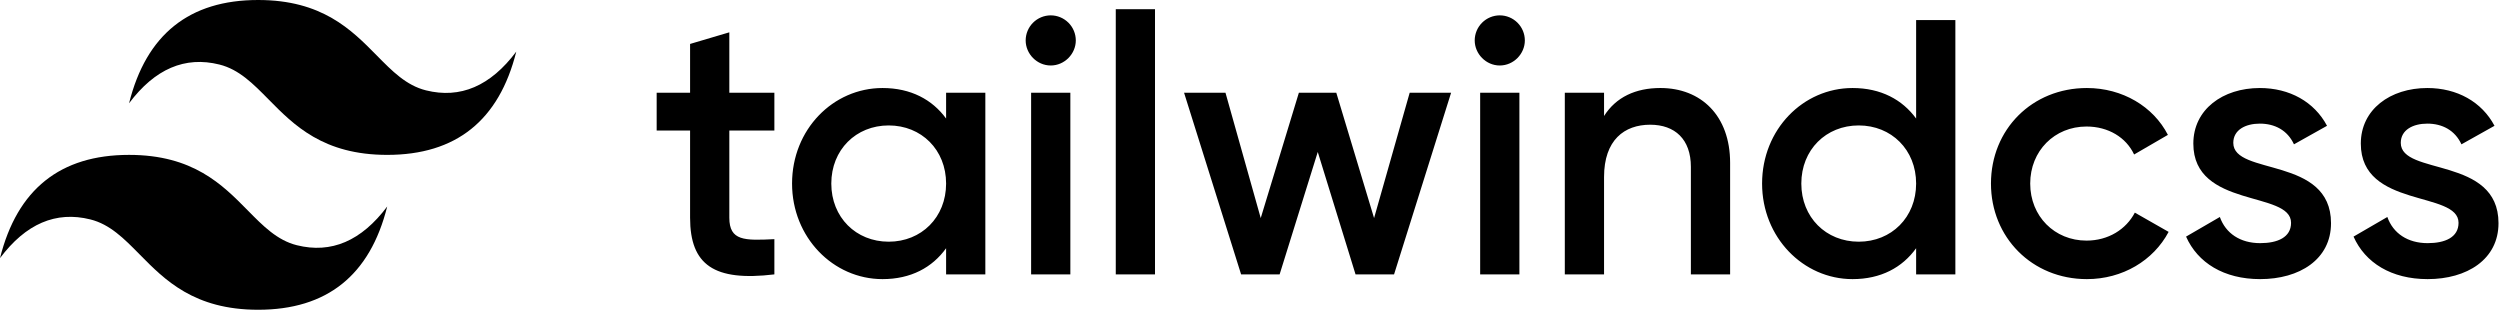 <svg width="560" height="70" viewBox="0 0 560 70" fill="none" xmlns="http://www.w3.org/2000/svg">
<g clip-path="url(#clip0_393_15)">
<path d="M57.823 0C42.404 0 32.766 7.71 28.911 23.13C34.694 15.419 41.44 12.528 49.15 14.456C53.548 15.555 56.692 18.747 60.173 22.28C65.842 28.033 72.403 34.694 86.734 34.694C102.154 34.694 111.791 26.984 115.645 11.564C109.864 19.275 103.118 22.166 95.408 20.238C91.009 19.138 87.865 15.947 84.385 12.414C78.715 6.661 72.155 0 57.823 0ZM28.911 34.694C13.492 34.694 3.854 42.404 0 57.823C5.783 50.112 12.528 47.222 20.238 49.15C24.637 50.249 27.781 53.441 31.261 56.972C36.931 62.728 43.492 69.386 57.823 69.386C73.242 69.386 82.879 61.678 86.734 46.258C80.952 53.969 74.206 56.86 66.497 54.931C62.098 53.832 58.953 50.641 55.473 47.108C49.804 41.355 43.242 34.694 28.911 34.694V34.694Z" fill="url(#paint0_linear_393_15)"/>
<path d="M173.46 29.236H163.369V48.768C163.369 53.977 166.787 53.896 173.46 53.57V61.463C159.951 63.091 154.579 59.348 154.579 48.768V29.237H147.093V20.774H154.579V9.843L163.369 7.24V20.774H173.46V29.237V29.236ZM211.927 20.774H220.716V61.463H211.927V55.604C208.835 59.918 204.033 62.522 197.686 62.522C186.618 62.522 177.421 53.163 177.421 41.118C177.421 28.993 186.618 19.716 197.685 19.716C204.033 19.716 208.835 22.319 211.927 26.552V20.774ZM199.069 54.14C206.393 54.14 211.927 48.687 211.927 41.118C211.927 33.55 206.393 28.097 199.069 28.097C191.745 28.097 186.211 33.55 186.211 41.118C186.211 48.687 191.745 54.14 199.069 54.14ZM235.365 14.669C232.272 14.669 229.75 12.066 229.75 9.055C229.753 7.567 230.345 6.14 231.398 5.088C232.45 4.035 233.877 3.443 235.365 3.44C236.853 3.443 238.28 4.035 239.332 5.088C240.385 6.14 240.977 7.567 240.98 9.055C240.98 12.066 238.457 14.669 235.365 14.669ZM230.97 61.463V20.774H239.759V61.463H230.97ZM249.932 61.463V2.056H258.721V61.463H249.932ZM315.769 20.774H325.046L312.269 61.463H303.642L295.179 34.039L286.635 61.463H278.008L265.231 20.774H274.508L282.403 48.85L290.947 20.774H299.33L307.793 48.85L315.769 20.774ZM335.951 14.671C332.859 14.671 330.335 12.066 330.335 9.055C330.338 7.567 330.931 6.14 331.983 5.088C333.036 4.035 334.462 3.443 335.951 3.44C337.439 3.443 338.866 4.035 339.918 5.088C340.97 6.14 341.563 7.567 341.566 9.055C341.566 12.066 339.043 14.669 335.951 14.669V14.671ZM331.556 61.463V20.774H340.345V61.463H331.556ZM371.921 19.715C381.035 19.715 387.546 25.9 387.546 36.48V61.463H378.757V37.375C378.757 31.191 375.176 27.936 369.642 27.936C363.864 27.936 359.307 31.352 359.307 39.654V61.463H350.517V20.774H359.307V25.982C361.993 21.749 366.386 19.715 371.921 19.715ZM429.212 4.498H438.002V61.463H429.212V55.604C426.12 59.918 421.319 62.522 414.972 62.522C403.903 62.522 394.707 53.163 394.707 41.118C394.707 28.993 403.903 19.716 414.971 19.716C421.319 19.716 426.12 22.319 429.212 26.552V4.498ZM416.354 54.14C423.678 54.14 429.212 48.687 429.212 41.118C429.212 33.55 423.678 28.097 416.354 28.097C409.031 28.097 403.496 33.55 403.496 41.118C403.496 48.687 409.031 54.14 416.354 54.14ZM467.461 62.522C455.173 62.522 445.976 53.163 445.976 41.118C445.976 28.993 455.173 19.716 467.461 19.716C475.437 19.716 482.353 23.866 485.609 30.214L478.041 34.608C476.25 30.784 472.262 28.341 467.38 28.341C460.218 28.341 454.766 33.795 454.766 41.118C454.766 48.442 460.218 53.896 467.38 53.896C472.262 53.896 476.25 51.372 478.204 47.629L485.772 51.942C482.353 58.371 475.437 62.522 467.461 62.522ZM500.257 32.004C500.257 39.409 522.148 34.933 522.148 49.989C522.148 58.126 515.069 62.522 506.279 62.522C498.142 62.522 492.282 58.859 489.678 53L497.247 48.605C498.549 52.268 501.804 54.464 506.279 54.464C510.186 54.464 513.197 53.163 513.197 49.908C513.197 42.665 491.306 46.734 491.306 32.167C491.306 24.516 497.898 19.716 506.198 19.716C512.871 19.716 518.405 22.808 521.254 28.179L513.849 32.329C512.383 29.156 509.535 27.692 506.198 27.692C503.024 27.692 500.257 29.074 500.257 32.004ZM537.774 32.004C537.774 39.409 559.665 34.933 559.665 49.989C559.665 58.126 552.585 62.522 543.796 62.522C535.658 62.522 529.798 58.859 527.194 53L534.763 48.605C536.064 52.268 539.32 54.464 543.796 54.464C547.702 54.464 550.713 53.163 550.713 49.908C550.713 42.665 528.822 46.734 528.822 32.167C528.822 24.516 535.413 19.716 543.715 19.716C550.387 19.716 555.921 22.808 558.77 28.179L551.365 32.329C549.899 29.156 547.051 27.692 543.715 27.692C540.541 27.692 537.774 29.074 537.774 32.004Z" fill="black"/>
</g>
<defs>
<linearGradient id="paint0_linear_393_15" x1="-3.213" y1="22.204" x2="96.665" y2="79.792" gradientUnits="userSpaceOnUse">
<stop/>
<stop offset="1"/>
</linearGradient>
<clipPath id="clip0_393_15">
<rect width="560" height="70" fill="white"/>
</clipPath>
</defs>
</svg>
